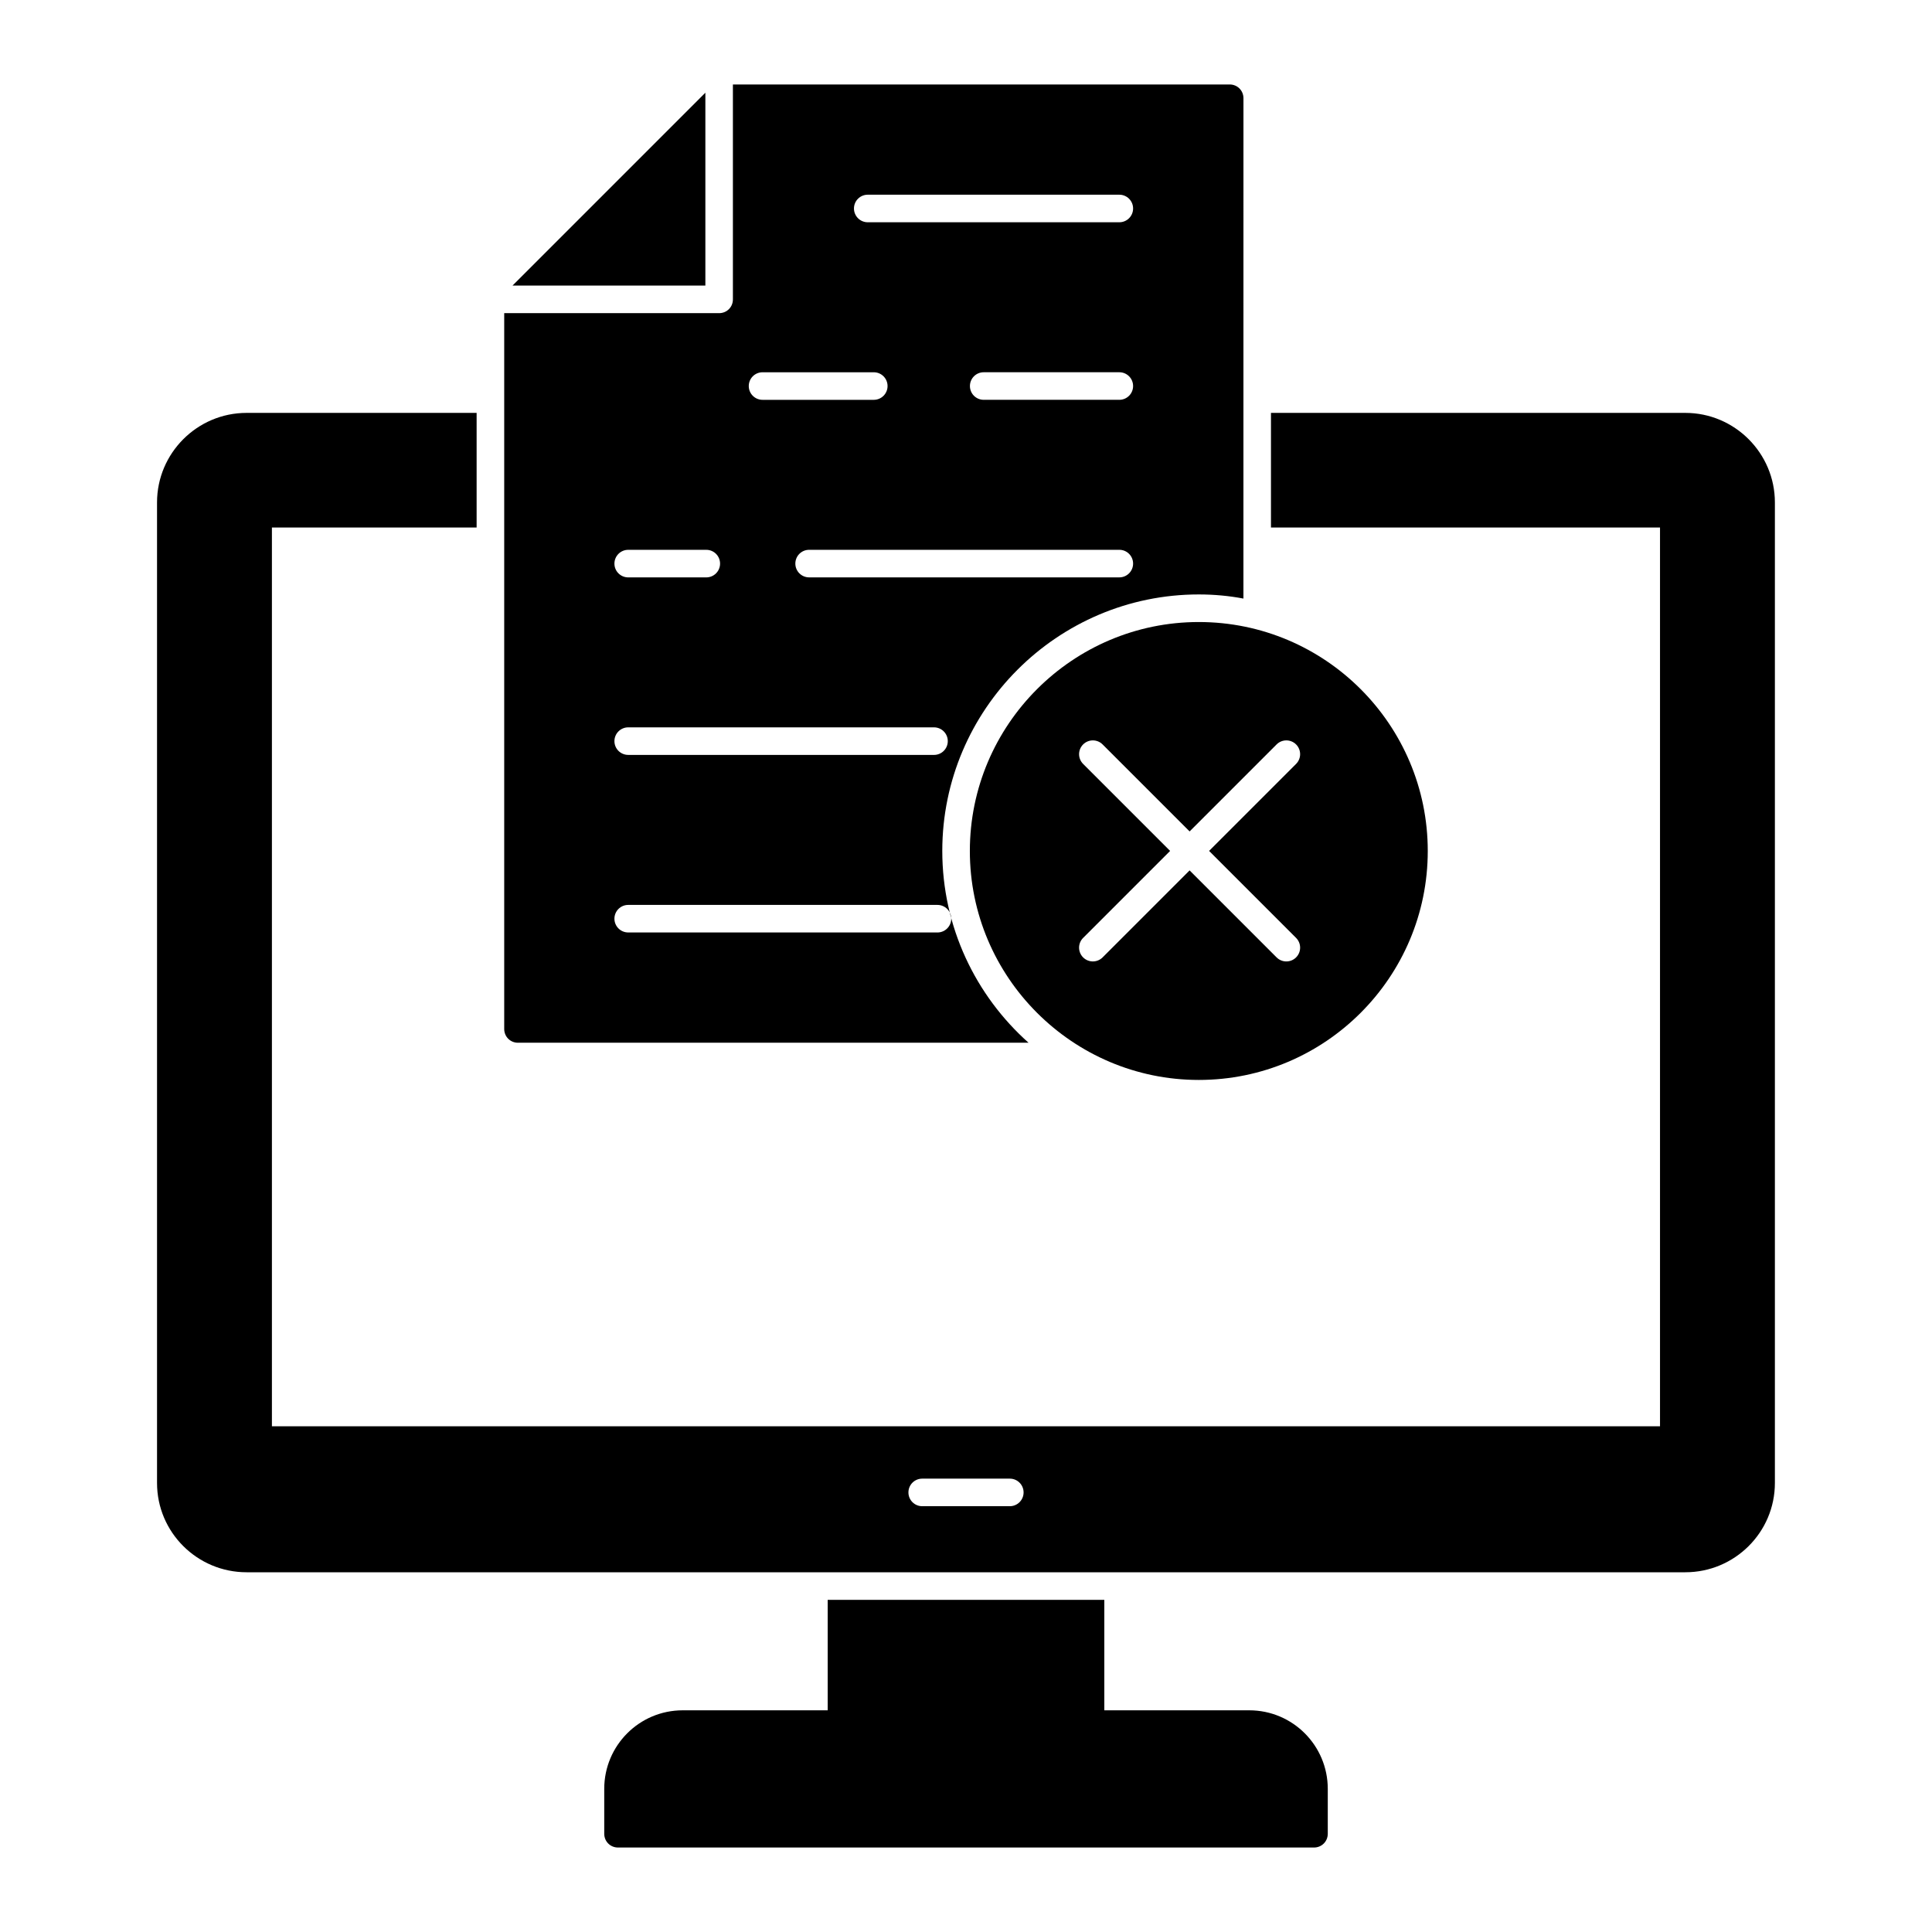 <?xml version="1.0" encoding="UTF-8"?>
<!-- Uploaded to: ICON Repo, www.iconrepo.com, Generator: ICON Repo Mixer Tools -->
<svg fill="#000000" width="800px" height="800px" version="1.1" viewBox="144 144 512 512" xmlns="http://www.w3.org/2000/svg">
 <g>
  <path d="m330.93 168.57-51.109 51.113h51.109z"/>
  <path d="m281.27 420.33h135.3c-14.02-12.484-22.855-30.668-22.855-50.82 0-37.457 30.52-67.977 67.977-67.977 4.016 0 8.031 0.367 11.828 1.094l0.008-132.59c0-2.043-1.605-3.652-3.652-3.652h-131.65v56.953c0 2.043-1.605 3.652-3.652 3.652h-56.953v189.7c0.004 2.043 1.609 3.648 3.652 3.648zm159.36-123.32h-82.203c-2.019 0-3.652-1.633-3.652-3.652s1.633-3.652 3.652-3.652h82.203c2.019 0 3.652 1.633 3.652 3.652s-1.633 3.652-3.652 3.652zm0-47.055h-35.938c-2.019 0-3.652-1.633-3.652-3.652 0-2.019 1.633-3.652 3.652-3.652h35.938c2.019 0 3.652 1.633 3.652 3.652 0 2.019-1.633 3.652-3.652 3.652zm-66.668-54.355h66.668c2.019 0 3.652 1.633 3.652 3.652 0 2.019-1.633 3.652-3.652 3.652h-66.668c-2.019 0-3.652-1.633-3.652-3.652 0-2.019 1.633-3.652 3.652-3.652zm-27.879 47.055h29.477c2.019 0 3.652 1.633 3.652 3.652 0 2.019-1.633 3.652-3.652 3.652h-29.477c-2.019 0-3.652-1.633-3.652-3.652 0-2.019 1.633-3.652 3.652-3.652zm-35.602 47.055h20.691c2.019 0 3.652 1.633 3.652 3.652s-1.633 3.652-3.652 3.652h-20.691c-2.019 0-3.652-1.633-3.652-3.652 0.004-2.019 1.637-3.652 3.652-3.652zm0 47.047h81.039c2.019 0 3.652 1.633 3.652 3.652 0 2.019-1.633 3.652-3.652 3.652l-81.039-0.004c-2.019 0-3.652-1.633-3.652-3.652 0.004-2.016 1.637-3.648 3.652-3.648zm0 47.055h81.949c2.019 0 3.652 1.633 3.652 3.652 0 2.019-1.633 3.652-3.652 3.652l-81.949-0.004c-2.019 0-3.652-1.633-3.652-3.652 0.004-2.016 1.637-3.648 3.652-3.648z"/>
  <path d="m401.02 369.52c0 33.441 27.234 60.676 60.676 60.676 33.516 0 60.676-27.234 60.676-60.676s-27.16-60.676-60.676-60.676c-33.438-0.004-60.676 27.234-60.676 60.676zm86.457-28.238c1.426 1.426 1.426 3.738 0 5.164l-23.055 23.055 23.055 23.055c1.426 1.426 1.426 3.738 0 5.164-0.715 0.715-1.648 1.07-2.582 1.07-0.934 0-1.867-0.355-2.582-1.07l-23.055-23.055-23.055 23.055c-1.426 1.426-3.734 1.426-5.164 0-1.426-1.426-1.426-3.738 0-5.164l23.055-23.055-23.055-23.055c-1.426-1.426-1.426-3.738 0-5.164 1.426-1.426 3.738-1.426 5.164 0l23.055 23.055 23.055-23.055c1.43-1.426 3.738-1.426 5.164 0z"/>
  <path d="m590.64 253.42h-109.82v30.375h103.1v238.18h-367.86v-238.18h54.25v-30.375h-60.965c-13.07 0-23.73 10.66-23.73 23.73v259.86c0 13.07 10.66 23.656 23.73 23.656h381.29c13.07 0 23.73-10.586 23.73-23.656v-259.86c0-13.07-10.664-23.73-23.73-23.73zm-179.03 289.74h-23.215c-2.019 0-3.652-1.633-3.652-3.652 0-2.019 1.633-3.652 3.652-3.652h23.215c2.019 0 3.652 1.633 3.652 3.652 0 2.019-1.637 3.652-3.652 3.652z"/>
  <path d="m475.06 597.25h-38.406v-29.277h-73.309v29.277h-38.406c-11.535 0-20.809 9.348-20.809 20.809v11.902c0 2.043 1.605 3.652 3.652 3.652h184.44c2.043 0 3.652-1.605 3.652-3.652v-11.902c-0.004-11.461-9.277-20.809-20.812-20.809z"/>
 </g>
</svg>
